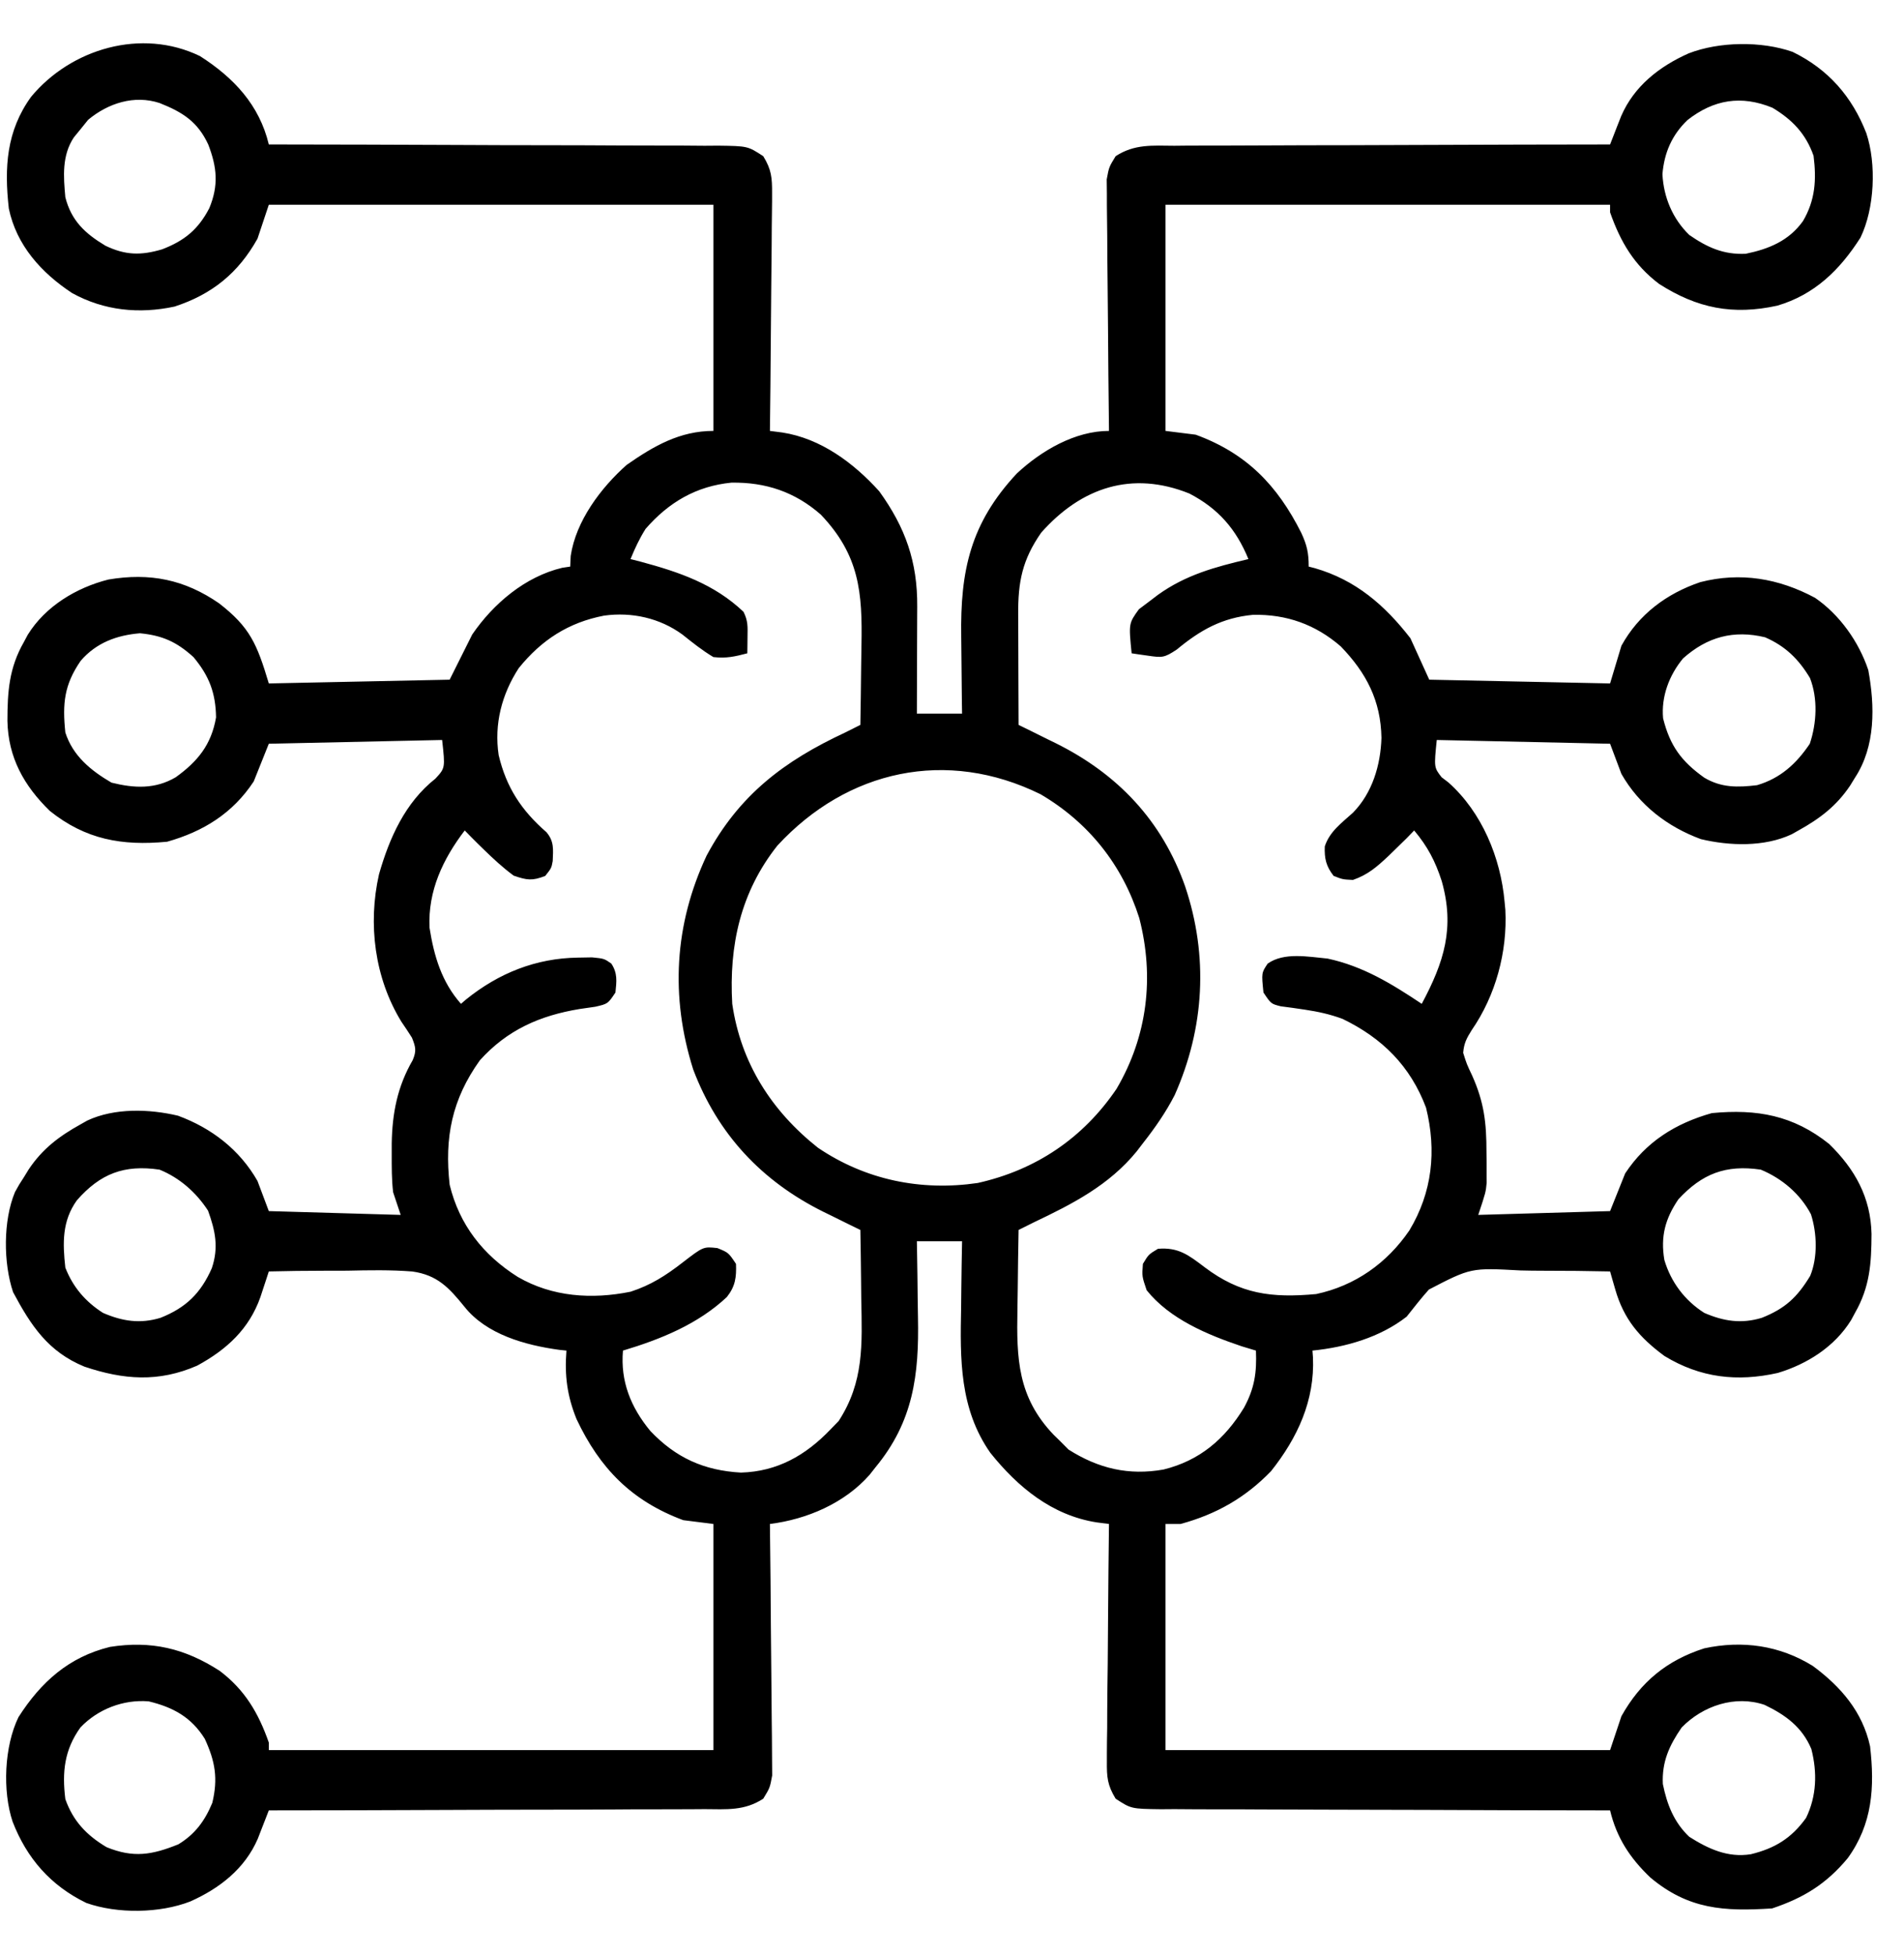 <svg xmlns="http://www.w3.org/2000/svg" width="38" height="39" viewBox="0 0 38 39" fill="none"><path d="M3.991 1.119C4.665 1.55 5.176 2.093 5.365 2.882C5.439 2.882 5.439 2.882 5.514 2.882C6.713 2.883 7.912 2.887 9.11 2.892C9.69 2.895 10.27 2.897 10.849 2.897C11.354 2.897 11.86 2.899 12.365 2.902C12.633 2.903 12.9 2.904 13.168 2.904C13.466 2.903 13.765 2.905 14.064 2.908C14.197 2.907 14.197 2.907 14.332 2.906C14.923 2.914 14.923 2.914 15.233 3.116C15.397 3.384 15.411 3.545 15.409 3.859C15.409 3.936 15.409 3.936 15.409 4.015C15.408 4.184 15.405 4.353 15.403 4.521C15.402 4.639 15.401 4.756 15.401 4.874C15.399 5.182 15.396 5.491 15.392 5.799C15.388 6.114 15.386 6.429 15.384 6.744C15.38 7.362 15.374 7.979 15.366 8.597C15.448 8.608 15.53 8.618 15.615 8.629C16.382 8.748 17.036 9.235 17.547 9.8C18.07 10.524 18.312 11.208 18.306 12.1C18.306 12.192 18.306 12.192 18.305 12.285C18.305 12.48 18.304 12.674 18.303 12.869C18.303 13.001 18.302 13.134 18.302 13.266C18.301 13.589 18.3 13.913 18.299 14.237C18.596 14.237 18.894 14.237 19.201 14.237C19.199 14.116 19.199 14.116 19.197 13.993C19.193 13.692 19.191 13.391 19.188 13.089C19.187 12.959 19.186 12.83 19.184 12.7C19.164 11.383 19.368 10.438 20.294 9.446C20.782 8.991 21.455 8.597 22.133 8.597C22.133 8.532 22.132 8.467 22.131 8.4C22.123 7.786 22.118 7.172 22.114 6.558C22.112 6.242 22.109 5.926 22.105 5.611C22.101 5.306 22.099 5.001 22.098 4.696C22.097 4.58 22.096 4.464 22.094 4.348C22.091 4.185 22.091 4.022 22.091 3.859C22.09 3.767 22.089 3.674 22.088 3.578C22.133 3.333 22.133 3.333 22.266 3.116C22.642 2.871 22.997 2.905 23.436 2.908C23.53 2.907 23.623 2.906 23.72 2.905C23.977 2.904 24.234 2.903 24.491 2.904C24.76 2.904 25.029 2.902 25.297 2.901C25.806 2.898 26.315 2.897 26.823 2.897C27.402 2.896 27.982 2.894 28.561 2.891C29.752 2.886 30.943 2.883 32.134 2.882C32.154 2.83 32.174 2.779 32.195 2.726C32.221 2.658 32.248 2.59 32.275 2.52C32.315 2.419 32.315 2.419 32.355 2.317C32.614 1.717 33.119 1.325 33.701 1.065C34.311 0.829 35.153 0.816 35.777 1.035C36.488 1.381 36.964 1.927 37.248 2.657C37.452 3.27 37.414 4.158 37.131 4.741C36.719 5.387 36.214 5.88 35.471 6.098C34.587 6.292 33.874 6.152 33.112 5.664C32.611 5.285 32.341 4.825 32.134 4.236C32.134 4.186 32.134 4.136 32.134 4.085C29.206 4.085 26.278 4.085 23.261 4.085C23.261 5.574 23.261 7.063 23.261 8.597C23.559 8.634 23.559 8.634 23.863 8.672C24.88 9.044 25.494 9.683 25.971 10.631C26.084 10.877 26.119 11.027 26.119 11.304C26.159 11.314 26.199 11.324 26.24 11.335C27.056 11.57 27.635 12.071 28.149 12.733C28.273 13.006 28.397 13.279 28.525 13.56C29.716 13.585 30.907 13.61 32.134 13.635C32.246 13.263 32.246 13.263 32.36 12.883C32.706 12.255 33.262 11.842 33.934 11.614C34.733 11.409 35.497 11.537 36.225 11.927C36.716 12.264 37.098 12.803 37.287 13.367C37.42 14.088 37.434 14.887 37.022 15.515C36.99 15.567 36.958 15.619 36.925 15.673C36.652 16.08 36.32 16.332 35.894 16.568C35.849 16.593 35.803 16.619 35.757 16.645C35.212 16.9 34.519 16.878 33.946 16.741C33.277 16.494 32.716 16.063 32.36 15.44C32.285 15.241 32.211 15.043 32.134 14.838C30.422 14.801 30.422 14.801 28.675 14.763C28.619 15.31 28.619 15.31 28.772 15.507C28.816 15.54 28.86 15.574 28.906 15.609C29.576 16.204 29.951 17.113 30.029 17.996C30.034 18.048 30.039 18.1 30.044 18.154C30.086 18.994 29.849 19.862 29.372 20.552C29.27 20.715 29.218 20.812 29.202 21.004C29.272 21.227 29.272 21.227 29.38 21.455C29.622 21.995 29.667 22.401 29.667 22.988C29.668 23.058 29.669 23.128 29.67 23.2C29.67 23.269 29.67 23.337 29.67 23.407C29.671 23.469 29.671 23.531 29.671 23.595C29.653 23.786 29.653 23.786 29.503 24.238C30.371 24.213 31.24 24.188 32.134 24.162C32.234 23.914 32.333 23.666 32.435 23.41C32.853 22.776 33.442 22.411 34.165 22.207C35.066 22.121 35.791 22.252 36.504 22.821C37.022 23.325 37.336 23.889 37.352 24.619C37.35 25.201 37.319 25.675 37.022 26.193C36.997 26.24 36.971 26.288 36.945 26.336C36.617 26.867 36.069 27.214 35.481 27.391C34.673 27.572 33.936 27.49 33.218 27.052C32.721 26.685 32.408 26.32 32.237 25.724C32.208 25.623 32.208 25.623 32.178 25.52C32.157 25.444 32.157 25.444 32.134 25.366C31.689 25.356 31.244 25.352 30.798 25.352C30.647 25.352 30.496 25.35 30.345 25.346C29.357 25.292 29.357 25.292 28.518 25.727C28.362 25.901 28.219 26.085 28.074 26.268C27.541 26.683 26.857 26.878 26.194 26.945C26.198 26.989 26.201 27.034 26.204 27.08C26.242 27.94 25.897 28.684 25.367 29.351C24.851 29.883 24.277 30.209 23.562 30.404C23.463 30.404 23.364 30.404 23.261 30.404C23.261 31.892 23.261 33.381 23.261 34.915C26.189 34.915 29.118 34.915 32.134 34.915C32.209 34.692 32.283 34.469 32.36 34.239C32.743 33.554 33.268 33.124 34.014 32.885C34.774 32.722 35.517 32.825 36.181 33.237C36.74 33.65 37.172 34.149 37.323 34.84C37.417 35.657 37.371 36.388 36.878 37.07C36.451 37.585 35.997 37.864 35.368 38.074C34.411 38.136 33.699 38.096 32.938 37.458C32.531 37.07 32.265 36.665 32.134 36.118C32.085 36.118 32.036 36.118 31.985 36.118C30.786 36.117 29.588 36.114 28.389 36.108C27.809 36.106 27.23 36.104 26.65 36.104C26.145 36.103 25.64 36.102 25.134 36.099C24.867 36.097 24.599 36.096 24.332 36.097C24.033 36.098 23.734 36.095 23.436 36.093C23.347 36.093 23.258 36.094 23.167 36.095C22.576 36.087 22.576 36.087 22.266 35.885C22.102 35.616 22.088 35.456 22.091 35.141C22.091 35.09 22.091 35.039 22.091 34.986C22.091 34.817 22.094 34.648 22.097 34.479C22.097 34.362 22.098 34.244 22.098 34.127C22.1 33.818 22.103 33.51 22.108 33.201C22.111 32.886 22.113 32.571 22.115 32.256C22.119 31.639 22.125 31.021 22.133 30.404C22.011 30.388 22.011 30.388 21.886 30.372C20.994 30.232 20.311 29.667 19.764 28.983C19.15 28.105 19.161 27.116 19.182 26.094C19.183 25.964 19.185 25.835 19.186 25.705C19.189 25.391 19.195 25.078 19.201 24.764C18.903 24.764 18.605 24.764 18.299 24.764C18.3 24.843 18.302 24.922 18.303 25.004C18.309 25.302 18.312 25.601 18.315 25.899C18.317 26.027 18.319 26.155 18.321 26.284C18.344 27.429 18.228 28.362 17.471 29.276C17.434 29.323 17.396 29.371 17.357 29.421C16.857 29.991 16.104 30.311 15.366 30.404C15.367 30.469 15.367 30.534 15.368 30.601C15.376 31.215 15.382 31.829 15.385 32.443C15.387 32.759 15.39 33.074 15.394 33.39C15.398 33.695 15.4 33.999 15.402 34.304C15.402 34.42 15.404 34.537 15.406 34.653C15.408 34.816 15.409 34.978 15.409 35.141C15.409 35.234 15.41 35.327 15.411 35.422C15.366 35.667 15.366 35.667 15.233 35.885C14.858 36.129 14.503 36.096 14.064 36.093C13.97 36.094 13.876 36.094 13.779 36.095C13.522 36.097 13.265 36.097 13.008 36.097C12.739 36.096 12.471 36.098 12.202 36.1C11.693 36.103 11.185 36.104 10.676 36.104C10.097 36.104 9.518 36.107 8.938 36.109C7.747 36.115 6.556 36.117 5.365 36.118C5.345 36.17 5.325 36.222 5.304 36.275C5.278 36.343 5.251 36.411 5.224 36.48C5.198 36.548 5.172 36.615 5.145 36.684C4.886 37.284 4.381 37.675 3.798 37.935C3.188 38.172 2.347 38.185 1.723 37.965C1.011 37.62 0.535 37.074 0.252 36.344C0.047 35.73 0.085 34.842 0.368 34.259C0.818 33.555 1.375 33.058 2.193 32.857C3.016 32.727 3.689 32.884 4.387 33.336C4.888 33.716 5.158 34.175 5.365 34.765C5.365 34.815 5.365 34.864 5.365 34.915C8.293 34.915 11.221 34.915 14.238 34.915C14.238 33.426 14.238 31.938 14.238 30.404C14.039 30.379 13.841 30.354 13.636 30.328C12.607 29.945 11.972 29.297 11.507 28.313C11.319 27.849 11.266 27.443 11.305 26.945C11.234 26.938 11.234 26.938 11.161 26.93C10.483 26.837 9.706 26.623 9.267 26.067C8.96 25.689 8.728 25.437 8.229 25.367C7.796 25.333 7.364 25.341 6.93 25.351C6.778 25.352 6.626 25.352 6.474 25.352C6.104 25.352 5.735 25.357 5.365 25.366C5.35 25.412 5.334 25.459 5.319 25.507C5.299 25.568 5.279 25.629 5.258 25.692C5.238 25.752 5.218 25.813 5.198 25.875C4.973 26.516 4.522 26.926 3.936 27.245C3.166 27.581 2.469 27.529 1.684 27.265C0.96 26.967 0.62 26.45 0.261 25.779C0.066 25.198 0.061 24.353 0.299 23.782C0.383 23.63 0.383 23.63 0.477 23.486C0.509 23.433 0.541 23.381 0.574 23.328C0.847 22.921 1.179 22.669 1.605 22.433C1.673 22.394 1.673 22.394 1.743 22.355C2.287 22.101 2.98 22.123 3.553 22.259C4.223 22.506 4.783 22.937 5.139 23.561C5.251 23.859 5.251 23.859 5.365 24.162C6.233 24.187 7.102 24.212 7.997 24.238C7.947 24.089 7.897 23.94 7.846 23.786C7.816 23.533 7.818 23.28 7.818 23.025C7.818 22.955 7.818 22.885 7.818 22.813C7.828 22.21 7.931 21.677 8.237 21.15C8.315 20.963 8.296 20.89 8.222 20.703C8.154 20.595 8.083 20.489 8.011 20.384C7.475 19.51 7.34 18.434 7.564 17.443C7.771 16.718 8.085 16.012 8.69 15.534C8.886 15.322 8.886 15.322 8.824 14.763C7.682 14.788 6.541 14.813 5.365 14.838C5.266 15.086 5.166 15.335 5.064 15.59C4.646 16.225 4.057 16.59 3.335 16.793C2.433 16.879 1.708 16.749 0.995 16.179C0.477 15.675 0.163 15.112 0.148 14.382C0.149 13.8 0.18 13.326 0.477 12.808C0.503 12.761 0.528 12.713 0.554 12.664C0.906 12.095 1.525 11.723 2.164 11.562C2.991 11.422 3.684 11.561 4.373 12.037C4.991 12.517 5.128 12.846 5.365 13.635C6.556 13.61 7.747 13.585 8.974 13.56C9.123 13.262 9.272 12.964 9.425 12.658C9.847 12.042 10.481 11.504 11.22 11.328C11.273 11.32 11.326 11.312 11.38 11.304C11.384 11.234 11.387 11.164 11.39 11.092C11.493 10.395 11.992 9.731 12.508 9.274C13.049 8.897 13.569 8.597 14.238 8.597C14.238 7.108 14.238 5.619 14.238 4.085C11.31 4.085 8.382 4.085 5.365 4.085C5.29 4.309 5.216 4.532 5.139 4.762C4.755 5.448 4.232 5.872 3.485 6.116C2.778 6.268 2.077 6.198 1.441 5.848C0.826 5.444 0.329 4.894 0.176 4.16C0.084 3.342 0.127 2.613 0.621 1.931C1.417 0.971 2.825 0.554 3.991 1.119ZM1.76 2.389C1.709 2.452 1.658 2.516 1.605 2.581C1.54 2.66 1.54 2.66 1.474 2.741C1.234 3.101 1.266 3.52 1.304 3.935C1.423 4.403 1.698 4.659 2.104 4.902C2.503 5.094 2.814 5.099 3.236 4.974C3.678 4.804 3.954 4.582 4.177 4.154C4.367 3.696 4.33 3.336 4.157 2.885C3.945 2.425 3.64 2.236 3.184 2.055C2.679 1.89 2.159 2.058 1.76 2.389ZM33.679 2.395C33.369 2.693 33.215 3.044 33.179 3.475C33.202 3.936 33.383 4.366 33.714 4.687C34.07 4.934 34.397 5.084 34.841 5.063C35.303 4.968 35.701 4.805 35.983 4.412C36.23 3.993 36.255 3.585 36.195 3.108C36.041 2.669 35.77 2.386 35.373 2.149C34.75 1.895 34.204 1.985 33.679 2.395ZM12.884 10.552C12.76 10.75 12.673 10.936 12.584 11.154C12.651 11.171 12.718 11.188 12.787 11.206C13.555 11.413 14.253 11.65 14.839 12.206C14.93 12.387 14.922 12.503 14.919 12.704C14.919 12.766 14.918 12.827 14.917 12.891C14.916 12.938 14.916 12.985 14.915 13.034C14.658 13.101 14.498 13.137 14.238 13.109C14.015 12.976 13.822 12.821 13.619 12.659C13.168 12.33 12.609 12.206 12.057 12.282C11.346 12.418 10.806 12.768 10.352 13.331C10.013 13.854 9.86 14.447 9.952 15.064C10.105 15.711 10.407 16.168 10.906 16.603C11.062 16.786 11.04 16.947 11.031 17.178C11.005 17.32 11.005 17.32 10.882 17.475C10.625 17.576 10.517 17.561 10.253 17.47C10.036 17.311 9.843 17.131 9.651 16.944C9.611 16.905 9.571 16.866 9.529 16.825C9.443 16.741 9.359 16.654 9.275 16.568C8.841 17.137 8.54 17.77 8.572 18.505C8.662 19.076 8.814 19.59 9.2 20.027C9.249 19.984 9.249 19.984 9.3 19.941C9.954 19.413 10.697 19.116 11.536 19.105C11.628 19.104 11.72 19.102 11.816 19.1C12.057 19.124 12.057 19.124 12.201 19.224C12.328 19.419 12.306 19.575 12.283 19.801C12.132 20.027 12.132 20.027 11.881 20.085C11.777 20.1 11.673 20.116 11.569 20.13C10.775 20.261 10.124 20.546 9.576 21.155C9.019 21.935 8.869 22.693 8.974 23.636C9.168 24.436 9.642 25.038 10.332 25.474C11.02 25.875 11.814 25.927 12.586 25.77C12.987 25.64 13.285 25.45 13.618 25.192C14.037 24.869 14.037 24.869 14.318 24.9C14.539 24.99 14.539 24.99 14.689 25.215C14.699 25.483 14.676 25.663 14.506 25.877C13.927 26.42 13.184 26.72 12.433 26.945C12.38 27.558 12.589 28.075 12.978 28.547C13.488 29.085 14.052 29.338 14.788 29.379C15.513 29.358 16.076 29.037 16.569 28.524C16.625 28.466 16.681 28.409 16.738 28.35C17.245 27.571 17.207 26.817 17.189 25.92C17.188 25.786 17.186 25.652 17.185 25.517C17.182 25.191 17.177 24.865 17.171 24.538C17.089 24.498 17.007 24.458 16.923 24.417C16.814 24.363 16.706 24.31 16.597 24.256C16.544 24.23 16.49 24.204 16.435 24.177C15.201 23.565 14.324 22.627 13.835 21.337C13.376 19.884 13.458 18.446 14.102 17.071C14.75 15.858 15.654 15.179 16.87 14.613C16.97 14.563 17.07 14.513 17.171 14.462C17.178 14.069 17.183 13.676 17.187 13.283C17.189 13.149 17.191 13.016 17.193 12.882C17.214 11.813 17.151 11.075 16.382 10.267C15.864 9.812 15.278 9.618 14.597 9.629C13.895 9.698 13.343 10.023 12.884 10.552ZM20.78 10.627C20.403 11.169 20.317 11.605 20.321 12.259C20.322 12.322 20.322 12.385 20.322 12.45C20.322 12.651 20.323 12.852 20.324 13.052C20.324 13.189 20.325 13.325 20.325 13.461C20.326 13.795 20.327 14.129 20.329 14.462C20.41 14.502 20.492 14.542 20.576 14.583C20.685 14.637 20.793 14.691 20.902 14.745C20.983 14.784 20.983 14.784 21.064 14.824C22.304 15.438 23.19 16.369 23.653 17.684C24.12 19.073 24.04 20.507 23.445 21.846C23.267 22.193 23.051 22.502 22.81 22.809C22.769 22.862 22.728 22.916 22.686 22.971C22.135 23.646 21.405 24.02 20.63 24.388C20.529 24.438 20.429 24.488 20.329 24.538C20.321 24.932 20.316 25.325 20.312 25.718C20.311 25.851 20.309 25.985 20.306 26.118C20.287 27.109 20.31 27.871 21.027 28.623C21.091 28.686 21.091 28.686 21.156 28.749C21.24 28.833 21.24 28.833 21.325 28.919C21.923 29.299 22.528 29.441 23.221 29.318C23.944 29.14 24.445 28.711 24.829 28.082C25.039 27.694 25.084 27.384 25.066 26.945C24.973 26.917 24.88 26.889 24.784 26.86C24.099 26.629 23.349 26.319 22.885 25.741C22.791 25.464 22.791 25.464 22.81 25.215C22.923 25.027 22.923 25.027 23.111 24.914C23.519 24.881 23.721 25.038 24.041 25.281C24.753 25.819 25.379 25.899 26.269 25.817C27.044 25.652 27.682 25.201 28.128 24.548C28.586 23.787 28.674 22.961 28.461 22.099C28.148 21.268 27.588 20.711 26.796 20.328C26.543 20.234 26.307 20.183 26.041 20.143C25.96 20.131 25.878 20.119 25.794 20.107C25.717 20.097 25.64 20.087 25.56 20.076C25.367 20.027 25.367 20.027 25.216 19.801C25.176 19.41 25.176 19.41 25.3 19.225C25.627 18.992 26.114 19.089 26.495 19.124C27.205 19.276 27.778 19.629 28.375 20.027C28.821 19.195 29.038 18.51 28.774 17.578C28.645 17.179 28.492 16.888 28.224 16.568C28.175 16.619 28.125 16.67 28.074 16.723C27.999 16.797 27.924 16.87 27.848 16.944C27.801 16.99 27.754 17.036 27.705 17.083C27.476 17.297 27.301 17.451 27.002 17.555C26.796 17.545 26.796 17.545 26.617 17.475C26.467 17.284 26.43 17.128 26.44 16.886C26.536 16.59 26.775 16.42 27.001 16.215C27.389 15.821 27.554 15.265 27.571 14.721C27.558 13.977 27.27 13.426 26.759 12.896C26.253 12.458 25.677 12.253 25.009 12.266C24.39 12.324 23.957 12.569 23.487 12.958C23.235 13.126 23.193 13.122 22.909 13.081C22.848 13.072 22.787 13.064 22.725 13.055C22.678 13.048 22.632 13.041 22.585 13.034C22.526 12.438 22.526 12.438 22.73 12.155C22.806 12.097 22.882 12.04 22.961 11.981C23.011 11.943 23.061 11.905 23.112 11.866C23.671 11.466 24.256 11.31 24.916 11.154C24.671 10.557 24.315 10.146 23.737 9.846C22.596 9.387 21.584 9.72 20.78 10.627ZM1.61 13.184C1.281 13.662 1.244 14.034 1.304 14.613C1.453 15.08 1.814 15.374 2.225 15.614C2.678 15.727 3.098 15.748 3.508 15.506C3.946 15.191 4.218 14.858 4.312 14.312C4.304 13.823 4.175 13.485 3.861 13.109C3.526 12.806 3.243 12.678 2.794 12.634C2.33 12.672 1.919 12.824 1.61 13.184ZM33.59 13.136C33.314 13.469 33.152 13.897 33.192 14.331C33.33 14.882 33.558 15.19 34.014 15.515C34.355 15.718 34.68 15.711 35.067 15.665C35.533 15.528 35.852 15.237 36.12 14.838C36.258 14.425 36.283 13.938 36.124 13.528C35.898 13.151 35.634 12.891 35.227 12.714C34.602 12.564 34.074 12.704 33.59 13.136ZM15.516 16.869C14.78 17.797 14.547 18.864 14.614 20.027C14.786 21.209 15.398 22.163 16.323 22.897C17.274 23.541 18.381 23.767 19.514 23.601C20.674 23.342 21.617 22.707 22.284 21.723C22.902 20.67 23.042 19.49 22.737 18.314C22.4 17.255 21.728 16.41 20.768 15.846C18.894 14.923 16.912 15.358 15.516 16.869ZM1.535 23.946C1.238 24.359 1.249 24.798 1.304 25.29C1.455 25.677 1.705 25.97 2.056 26.193C2.442 26.36 2.796 26.415 3.204 26.291C3.71 26.09 4.007 25.802 4.228 25.3C4.366 24.889 4.299 24.559 4.152 24.153C3.916 23.791 3.588 23.499 3.184 23.335C2.478 23.231 2.001 23.415 1.535 23.946ZM33.497 23.927C33.233 24.316 33.139 24.667 33.217 25.136C33.348 25.579 33.625 25.946 34.014 26.193C34.4 26.36 34.754 26.415 35.163 26.291C35.628 26.106 35.868 25.883 36.128 25.454C36.28 25.084 36.264 24.604 36.143 24.225C35.928 23.818 35.566 23.511 35.142 23.335C34.443 23.232 33.971 23.415 33.497 23.927ZM1.605 34.464C1.284 34.91 1.237 35.355 1.304 35.893C1.459 36.332 1.729 36.615 2.127 36.852C2.663 37.071 3.032 37.008 3.56 36.795C3.893 36.593 4.089 36.326 4.237 35.968C4.354 35.484 4.295 35.14 4.087 34.69C3.816 34.255 3.452 34.06 2.968 33.943C2.463 33.901 1.952 34.098 1.605 34.464ZM33.563 34.464C33.316 34.821 33.166 35.148 33.187 35.592C33.27 35.999 33.408 36.355 33.714 36.645C34.097 36.887 34.482 37.066 34.943 36.993C35.424 36.876 35.754 36.673 36.045 36.269C36.257 35.832 36.271 35.364 36.151 34.894C35.967 34.456 35.638 34.215 35.217 34.013C34.632 33.814 33.987 34.029 33.563 34.464Z" fill="black"></path></svg>